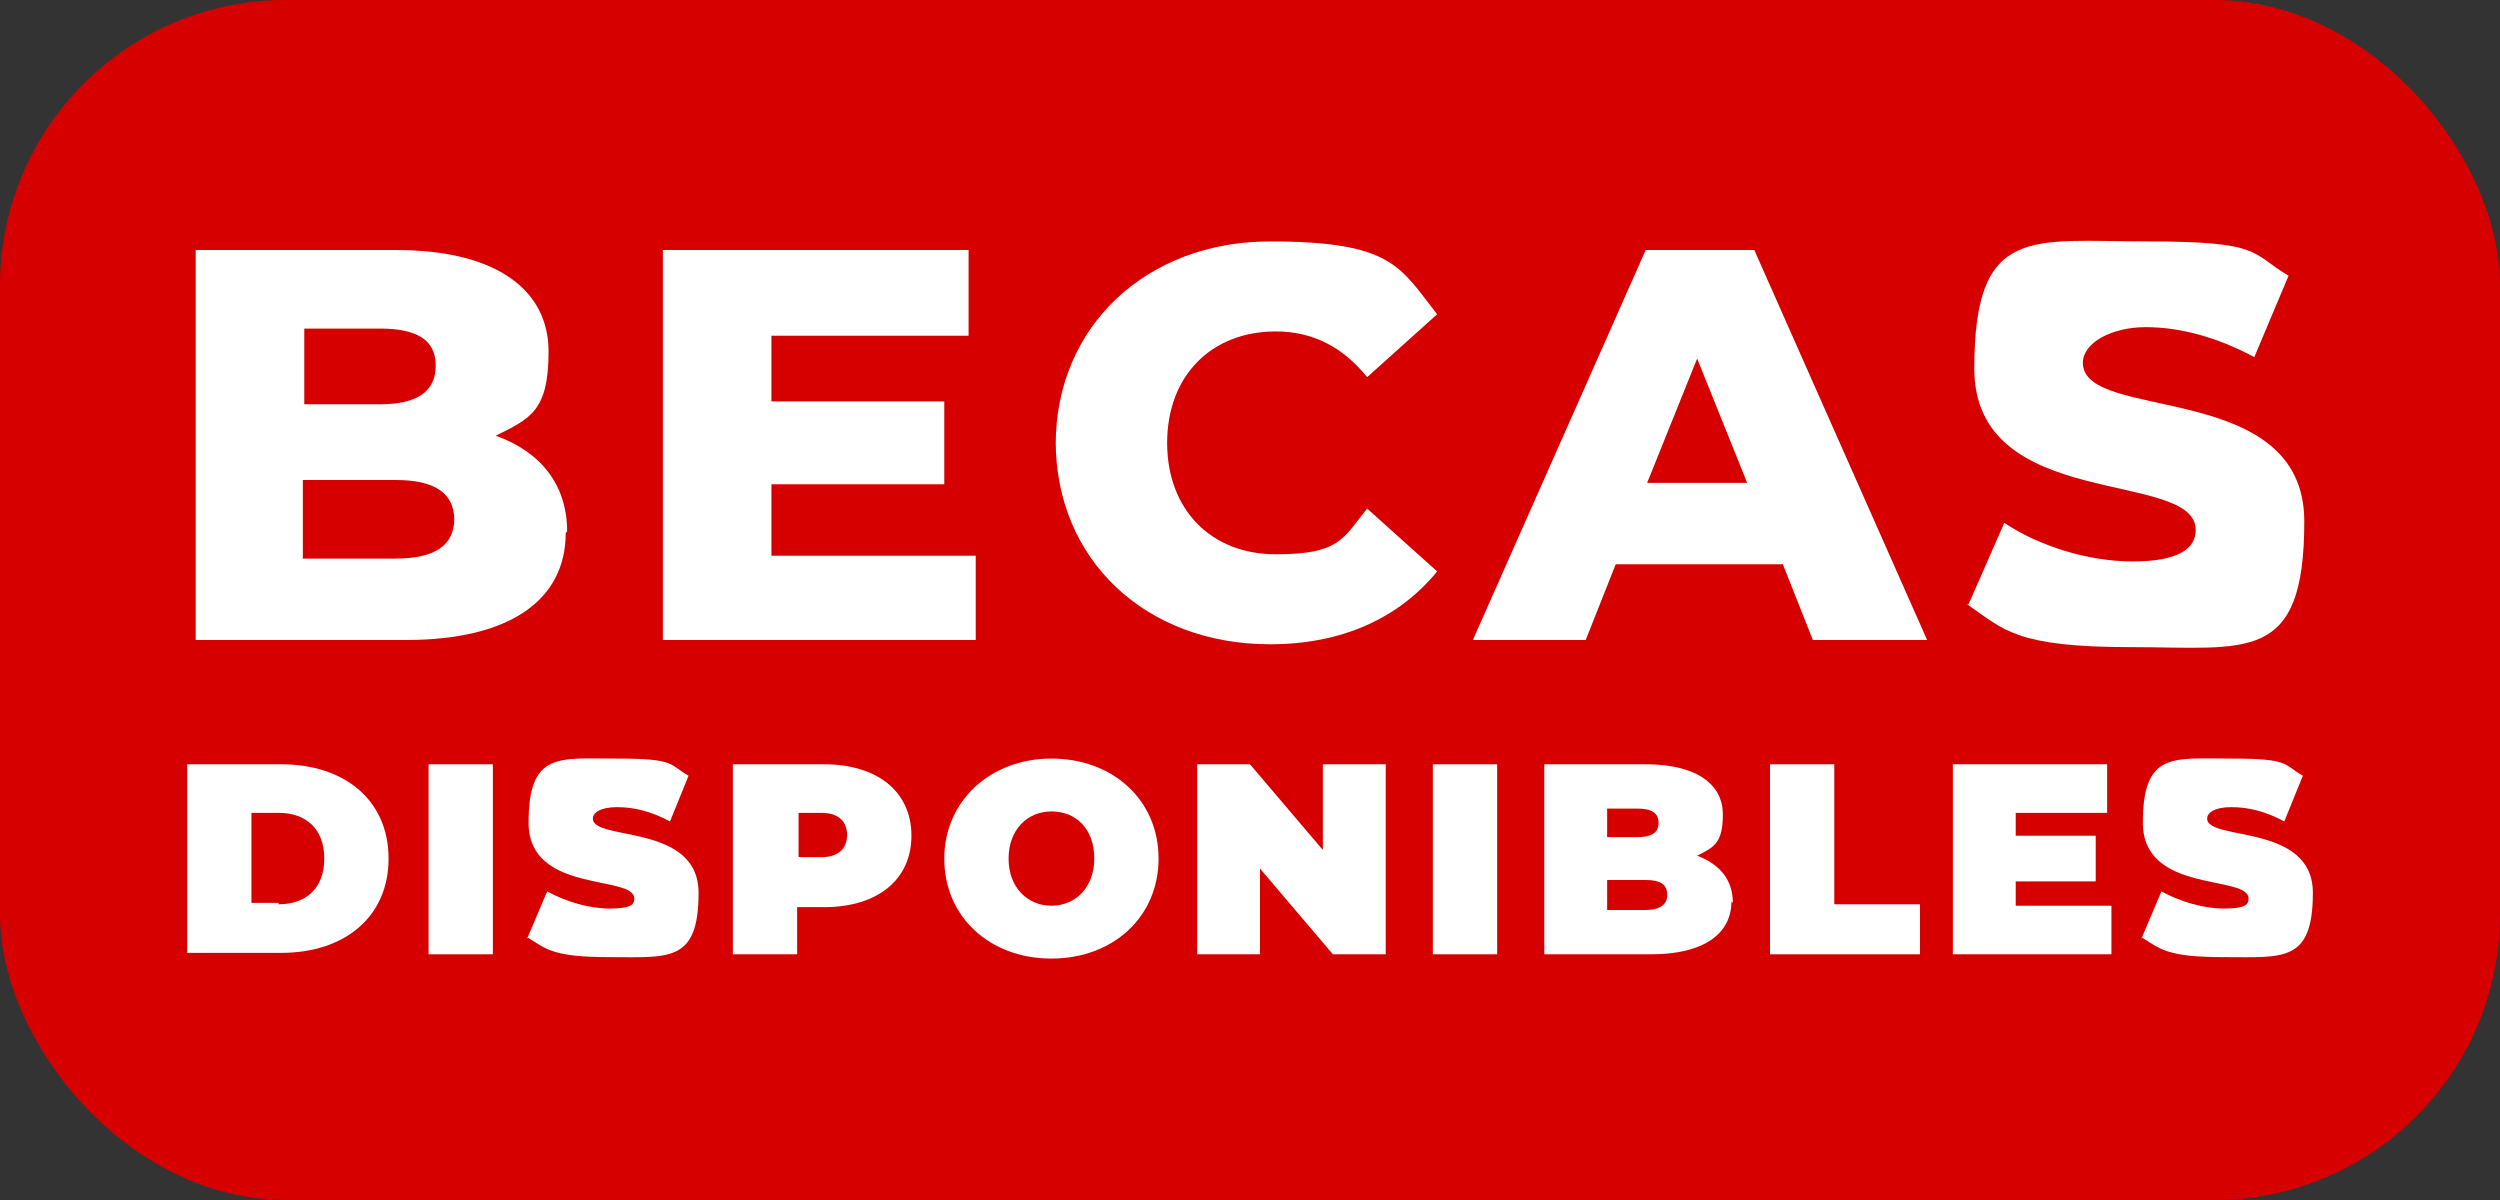 <?xml version="1.0" encoding="UTF-8"?>
<svg xmlns="http://www.w3.org/2000/svg" version="1.1" viewBox="0 0 175 84">
  <rect x="0" y="0" width="175" height="84" fill="#333333" stroke="none"/>
  <defs>
    <style>
      .cls-1 {
        isolation: isolate;
      }

      .cls-2 {
        fill: #fff;
      }

      .cls-3 {
        fill: #d70000;
      }
    </style>
  </defs>
  <!-- Generator: Adobe Illustrator 28.6.0, SVG Export Plug-In . SVG Version: 1.2.0 Build 709)  -->
  <g>
    <g id="Capa_1">
      <g id="Grupo_4">
        <rect id="Rectángulo_1" class="cls-3" y="0" width="175" height="84" rx="20" ry="20"/>
        <g id="Becas_Disponibles" class="cls-1">
          <g class="cls-1">
            <path class="cls-2" d="M39.6,37.3c0,4.7-3.9,7.5-11.2,7.5h-14.7v-27.3h14c7.2,0,10.7,2.9,10.7,7.1s-1.3,4.7-3.7,5.9c3.1,1.1,5,3.4,5,6.7ZM21.3,23v5.3h5.3c2.6,0,3.9-.9,3.9-2.7s-1.3-2.6-3.9-2.6h-5.3ZM31.8,36.4c0-1.9-1.4-2.8-4.1-2.8h-6.5v5.5h6.5c2.7,0,4.1-.9,4.1-2.8Z"/>
            <path class="cls-2" d="M68.3,38.8v6h-21.9v-27.3h21.4v6h-13.8v4.6h12.1v5.8h-12.1v5h14.3Z"/>
            <path class="cls-2" d="M73.9,31.1c0-8.3,6.4-14.2,15-14.2s9.1,1.8,11.7,5.1l-4.9,4.4c-1.7-2.1-3.8-3.2-6.4-3.2-4.5,0-7.6,3.1-7.6,7.8s3.1,7.8,7.6,7.8,4.7-1.1,6.4-3.2l4.9,4.4c-2.7,3.3-6.7,5.1-11.7,5.1-8.7,0-15-5.9-15-14.2Z"/>
            <path class="cls-2" d="M124.6,39.5h-11.5l-2.1,5.3h-7.9l12.1-27.3h7.6l12.1,27.3h-8l-2.1-5.3ZM122.3,33.8l-3.5-8.7-3.5,8.7h7Z"/>
            <path class="cls-2" d="M137.8,42.3l2.5-5.7c2.4,1.6,5.8,2.7,9,2.7s4.4-.9,4.4-2.2c0-4.3-15.5-1.2-15.5-11.3s4-8.9,12.1-8.9,7.2.8,9.9,2.4l-2.4,5.7c-2.6-1.4-5.2-2.1-7.6-2.1s-4.4,1.1-4.4,2.5c0,4.2,15.5,1.1,15.5,11.1s-4,8.8-12.1,8.8-8.9-1.2-11.5-3Z"/>
          </g>
          <g class="cls-1">
            <path class="cls-2" d="M13.1,53.5h6.6c4.4,0,7.5,2.5,7.5,6.6s-3.1,6.6-7.5,6.6h-6.6v-13.3ZM19.5,63.3c1.9,0,3.2-1.1,3.2-3.2s-1.3-3.2-3.2-3.2h-1.9v6.3h1.9Z"/>
            <path class="cls-2" d="M30,53.5h4.5v13.3h-4.5v-13.3Z"/>
            <path class="cls-2" d="M36.9,65.7l1.4-3.3c1.3.7,2.9,1.2,4.4,1.2s1.7-.3,1.7-.7c0-1.7-7.4-.3-7.4-5.3s2.1-4.5,6.2-4.5,3.6.4,5,1.2l-1.3,3.2c-1.3-.7-2.5-1-3.7-1s-1.7.4-1.7.8c0,1.6,7.4.3,7.4,5.2s-2.1,4.5-6.2,4.5-4.5-.6-5.8-1.4Z"/>
            <path class="cls-2" d="M63.8,58.5c0,3.1-2.4,5-6.1,5h-1.9v3.3h-4.5v-13.3h6.4c3.7,0,6.1,1.9,6.1,5ZM59.3,58.5c0-1-.6-1.6-1.8-1.6h-1.6v3.1h1.6c1.2,0,1.8-.6,1.8-1.6Z"/>
            <path class="cls-2" d="M66.1,60.1c0-4,3.2-7,7.5-7s7.5,2.9,7.5,7-3.2,7-7.5,7-7.5-2.9-7.5-7ZM76.6,60.1c0-2.1-1.3-3.3-3-3.3s-3,1.3-3,3.3,1.3,3.3,3,3.3,3-1.3,3-3.3Z"/>
            <path class="cls-2" d="M97,53.5v13.3h-3.7l-5.1-6v6h-4.4v-13.3h3.7l5.1,6v-6h4.4Z"/>
            <path class="cls-2" d="M100.3,53.5h4.5v13.3h-4.5v-13.3Z"/>
            <path class="cls-2" d="M121.2,63.1c0,2.3-2,3.7-5.6,3.7h-7.5v-13.3h7.1c3.7,0,5.4,1.5,5.4,3.5s-.6,2.3-1.8,2.9c1.6.6,2.5,1.7,2.5,3.3ZM112.5,56.6v2h2.1c1,0,1.5-.3,1.5-1s-.5-1-1.5-1h-2.1ZM116.7,62.6c0-.7-.5-1-1.5-1h-2.7v2.1h2.7c1,0,1.5-.4,1.5-1Z"/>
            <path class="cls-2" d="M123.9,53.5h4.5v9.8h6v3.5h-10.5v-13.3Z"/>
            <path class="cls-2" d="M147.8,63.4v3.4h-11.1v-13.3h10.8v3.4h-6.4v1.6h5.6v3.2h-5.6v1.7h6.6Z"/>
            <path class="cls-2" d="M149.9,65.7l1.4-3.3c1.3.7,2.9,1.2,4.4,1.2s1.7-.3,1.7-.7c0-1.7-7.4-.3-7.4-5.3s2.1-4.5,6.2-4.5,3.6.4,5,1.2l-1.3,3.2c-1.3-.7-2.5-1-3.7-1s-1.7.4-1.7.8c0,1.6,7.4.3,7.4,5.2s-2.1,4.5-6.2,4.5-4.5-.6-5.8-1.4Z"/>
          </g>
        </g>
      </g>
    </g>
  </g>
</svg>